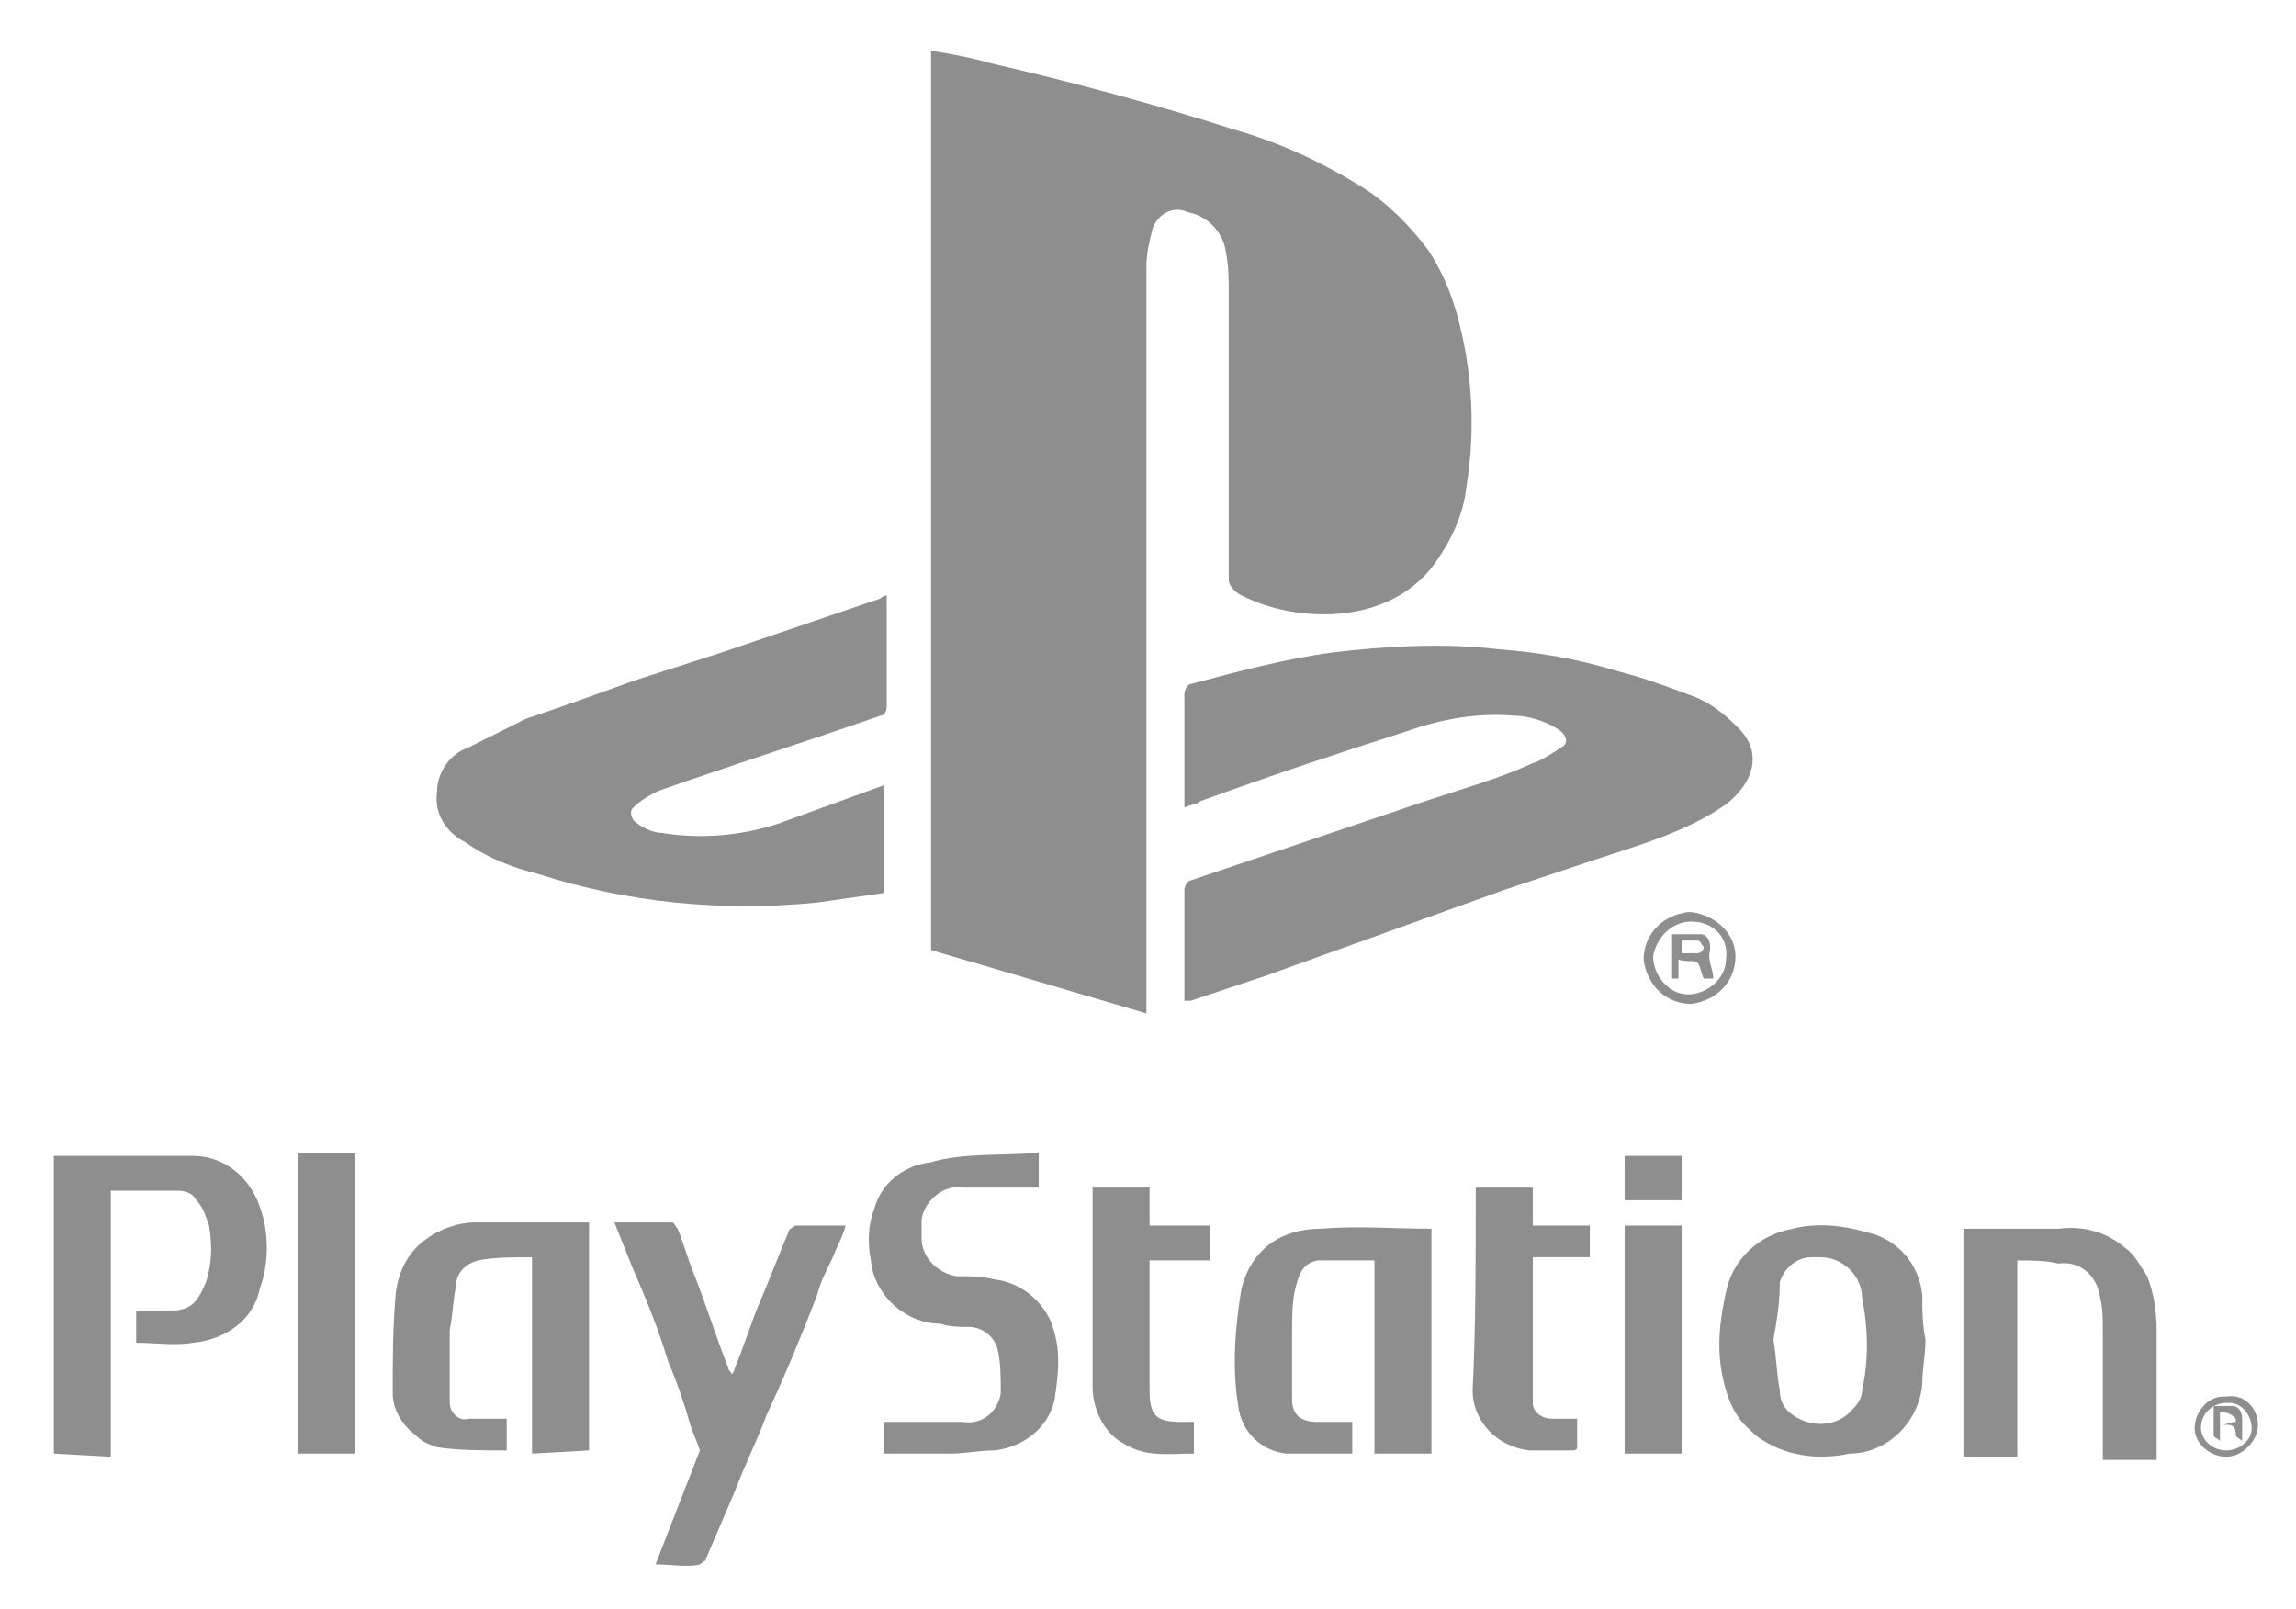 <?xml version="1.0" encoding="utf-8"?>
<!-- Generator: Adobe Illustrator 21.1.0, SVG Export Plug-In . SVG Version: 6.00 Build 0)  -->
<svg version="1.1" id="Capa_1" xmlns="http://www.w3.org/2000/svg" xmlns:xlink="http://www.w3.org/1999/xlink" x="0px" y="0px"
	 viewBox="0 0 72.5 50.8" style="enable-background:new 0 0 72.5 50.8;" xml:space="preserve">
<style type="text/css">
	.st0{fill:#8E8E8E;}
</style>
<title>293</title>
<g>
	<path class="st0" d="M36.2,32l-6.8-2V1.6C30,1.7,30.6,1.8,31.3,2c2.6,0.6,5.2,1.3,7.7,2.1c1.4,0.4,2.7,1,4,1.8
		c0.8,0.5,1.5,1.2,2.1,2c0.4,0.6,0.7,1.3,0.9,2c0.5,1.8,0.6,3.7,0.3,5.5c-0.1,0.9-0.5,1.7-1,2.4c-0.8,1.1-2.1,1.6-3.5,1.6
		c-0.9,0-1.8-0.2-2.6-0.6c-0.2-0.1-0.4-0.3-0.4-0.5c0-3,0-6,0-9c0-0.5,0-0.9-0.1-1.4c-0.1-0.6-0.6-1.1-1.2-1.2
		c-0.4-0.2-0.9,0-1.1,0.5c0,0,0,0,0,0c-0.1,0.4-0.2,0.8-0.2,1.2c0,7.8,0,15.6,0,23.4L36.2,32z"/>
	<path class="st0" d="M37.4,25.5c0-0.7,0-1.3,0-1.9c0-0.6,0-1.2,0-1.7c0-0.1,0.1-0.3,0.2-0.3c0,0,0,0,0,0c1.5-0.4,3-0.8,4.5-1
		c1.7-0.2,3.5-0.3,5.2-0.1c1.3,0.1,2.5,0.3,3.8,0.7c0.8,0.2,1.6,0.5,2.4,0.8c0.5,0.2,0.9,0.5,1.3,0.9c0.9,0.8,0.6,1.8-0.3,2.5
		c-1.3,0.9-2.8,1.3-4.3,1.8l-2.7,0.9L40,30.8l-2.4,0.8l-0.2,0c0-0.1,0-0.1,0-0.2c0-1.1,0-2.2,0-3.3c0-0.1,0.1-0.3,0.2-0.3l7.4-2.5
		c1.2-0.4,2.3-0.7,3.4-1.2c0.3-0.1,0.6-0.3,0.9-0.5c0.2-0.1,0.2-0.3,0-0.5c-0.4-0.3-1-0.5-1.5-0.5c-1.1-0.1-2.3,0.1-3.4,0.5
		c-2.2,0.7-4.3,1.4-6.5,2.2C37.8,25.4,37.6,25.4,37.4,25.5z"/>
	<path class="st0" d="M28,18.8c0,0.1,0,0.2,0,0.3c0,1.1,0,2.1,0,3.2c0,0.2-0.1,0.3-0.2,0.3c-2.3,0.8-4.5,1.5-6.8,2.3
		c-0.3,0.1-0.7,0.3-1,0.6c-0.1,0.1-0.1,0.2,0,0.4c0.2,0.2,0.6,0.4,0.9,0.4c1.2,0.2,2.5,0.1,3.7-0.3c1.1-0.4,2.2-0.8,3.3-1.2v3.4
		c-0.7,0.1-1.4,0.2-2.1,0.3c-3,0.3-6,0-8.8-0.9c-0.8-0.2-1.6-0.5-2.3-1c-0.6-0.3-1-0.9-0.9-1.6c0-0.6,0.4-1.2,1-1.4
		c0.6-0.3,1.2-0.6,1.8-0.9c1.2-0.4,2.3-0.8,3.4-1.2l2.8-0.9l5-1.7C27.9,18.8,28,18.8,28,18.8z"/>
	<path class="st0" d="M1.7,45.9v-9.4c0,0,0.1,0,0.1,0c1.4,0,2.9,0,4.3,0c1,0,1.8,0.7,2.1,1.6c0.3,0.8,0.3,1.8,0,2.6
		c-0.2,1-1.1,1.6-2.1,1.7c-0.6,0.1-1.2,0-1.8,0v-1h0.9c0.8,0,1-0.2,1.3-0.9c0.2-0.6,0.2-1.2,0.1-1.8c-0.1-0.3-0.2-0.6-0.4-0.8
		c-0.1-0.2-0.3-0.3-0.6-0.3c-0.7,0-1.4,0-2.1,0V46L1.7,45.9z"/>
	<path class="st0" d="M45.2,45.9h-1.8v-6.1c-0.6,0-1.2,0-1.8,0c-0.5,0.1-0.6,0.5-0.7,0.9c-0.1,0.4-0.1,0.9-0.1,1.3
		c0,0.7,0,1.4,0,2.2c0,0.5,0.3,0.7,0.8,0.7h1.1v1c-0.7,0-1.4,0-2.1,0c-0.8-0.1-1.4-0.7-1.5-1.5c-0.2-1.2-0.1-2.5,0.1-3.7
		c0.3-1.2,1.2-1.9,2.5-1.9c1.2-0.1,2.3,0,3.5,0L45.2,45.9z"/>
	<path class="st0" d="M20.7,49.4l1.4-3.6c-0.1-0.3-0.2-0.5-0.3-0.8c-0.2-0.7-0.4-1.3-0.7-2c-0.3-1-0.7-2-1.1-2.9
		c-0.2-0.5-0.4-1-0.6-1.5c0.6,0,1.2,0,1.8,0c0.1,0,0.1,0.1,0.2,0.2c0.2,0.5,0.3,0.9,0.5,1.4c0.4,1,0.7,2,1.1,3
		c0,0.1,0.1,0.1,0.1,0.2c0.1-0.1,0.1-0.2,0.1-0.2c0.3-0.7,0.5-1.4,0.8-2.1c0.3-0.7,0.6-1.5,0.9-2.2c0-0.1,0.1-0.1,0.2-0.2
		c0.5,0,1,0,1.6,0c-0.1,0.4-0.3,0.7-0.4,1c-0.2,0.4-0.4,0.8-0.5,1.2c-0.5,1.3-1,2.5-1.6,3.8c-0.3,0.8-0.7,1.6-1,2.4
		c-0.3,0.7-0.6,1.4-0.9,2.1c0,0.1-0.1,0.1-0.2,0.2C21.7,49.5,21.2,49.4,20.7,49.4z"/>
	<path class="st0" d="M16.8,45.9v-6.2c-0.6,0-1.2,0-1.7,0.1c-0.4,0.1-0.7,0.4-0.7,0.8c-0.1,0.5-0.1,0.9-0.2,1.4c0,0.6,0,1.3,0,1.9
		c0,0.1,0,0.3,0,0.4c0,0.3,0.3,0.6,0.6,0.5c0,0,0,0,0,0h1.2v1c0,0,0,0,0,0c-0.8,0-1.5,0-2.2-0.1c-0.3-0.1-0.5-0.2-0.7-0.4
		c-0.4-0.3-0.7-0.8-0.7-1.3c0-1.1,0-2.1,0.1-3.2c0.1-0.7,0.4-1.3,1-1.7c0.4-0.3,1-0.5,1.5-0.5c1.2,0,2.4,0,3.6,0v7.2L16.8,45.9z"/>
	<path class="st0" d="M60.8,42.3c0,0.5-0.1,0.9-0.1,1.4c-0.1,1.2-1.1,2.2-2.3,2.2c-0.9,0.2-1.9,0.1-2.7-0.4
		c-0.2-0.1-0.4-0.3-0.6-0.5c-0.4-0.4-0.6-1-0.7-1.5c-0.2-0.9-0.1-1.8,0.1-2.7c0.2-1,1-1.8,2.1-2c0.8-0.2,1.6-0.1,2.3,0.1
		c1,0.2,1.7,1,1.8,2C60.7,41.4,60.7,41.8,60.8,42.3z M56,42.3c0.1,0.6,0.1,1.1,0.2,1.6c0,0.3,0.1,0.5,0.3,0.7c0.6,0.5,1.5,0.5,2-0.1
		c0.2-0.2,0.3-0.4,0.3-0.6c0.2-0.9,0.2-1.9,0-2.9c0-0.7-0.6-1.3-1.3-1.3c-0.1,0-0.2,0-0.3,0c-0.5,0-0.9,0.4-1,0.8
		C56.2,41.2,56.1,41.7,56,42.3z"/>
	<path class="st0" d="M63.7,39.8v6.2h-1.7v-7.2h3c0.8-0.1,1.5,0.1,2.1,0.6c0.3,0.2,0.5,0.6,0.7,0.9c0.2,0.5,0.3,1.1,0.3,1.7
		c0,1.3,0,2.6,0,3.9c0,0,0,0.1,0,0.2h-1.7v-0.3c0-1.3,0-2.5,0-3.8c0-0.4,0-0.7-0.1-1.1c-0.1-0.6-0.6-1.1-1.3-1
		C64.6,39.8,64.1,39.8,63.7,39.8z"/>
	<path class="st0" d="M32.8,36.4v1.1h-2.4c-0.6-0.1-1.2,0.4-1.3,1c0,0.1,0,0.2,0,0.2c0,0.1,0,0.3,0,0.4c0,0.6,0.5,1.1,1.1,1.2
		c0,0,0,0,0.1,0c0.4,0,0.7,0,1.1,0.1c0.9,0.1,1.7,0.8,1.9,1.7c0.2,0.7,0.1,1.4,0,2.1c-0.2,0.9-1,1.5-1.9,1.6c-0.5,0-0.9,0.1-1.4,0.1
		c-0.7,0-1.4,0-2.1,0v-1h0.3c0.7,0,1.4,0,2.2,0c0.6,0.1,1.1-0.3,1.2-0.9c0,0,0-0.1,0-0.1c0-0.4,0-0.9-0.1-1.3
		c-0.1-0.4-0.5-0.7-0.9-0.7c-0.3,0-0.6,0-0.9-0.1c-1.1,0-2.1-0.9-2.2-2c-0.1-0.5-0.1-1.1,0.1-1.6c0.2-0.8,0.9-1.4,1.8-1.5
		C30.4,36.4,31.6,36.5,32.8,36.4z"/>
	<path class="st0" d="M46.6,37.5h1.8v1.2h1.8v1h-1.8c0,0.1,0,0.2,0,0.3c0,1.3,0,2.6,0,3.9c0,0.1,0,0.3,0,0.4c0,0.3,0.3,0.5,0.6,0.5
		h0.8c0,0.3,0,0.6,0,0.9c0,0.1-0.1,0.1-0.2,0.1c-0.4,0-0.9,0-1.3,0c-1-0.1-1.8-0.9-1.8-1.9C46.6,41.9,46.6,39.7,46.6,37.5
		C46.6,37.6,46.6,37.5,46.6,37.5z"/>
	<path class="st0" d="M36.3,37.5v1.2h1.9v1.1h-1.9c0,0.1,0,0.2,0,0.3c0,1.2,0,2.5,0,3.7c0,0,0,0.1,0,0.1c0,0.8,0.2,1,1,1h0.4
		c0,0.3,0,0.6,0,0.8c0,0.1,0,0.1,0,0.2c-0.7,0-1.4,0.1-2-0.2c-0.2-0.1-0.4-0.2-0.6-0.4c-0.4-0.4-0.6-1-0.6-1.5c0-2.1,0-4.1,0-6.2
		c0,0,0-0.1,0-0.1H36.3z"/>
	<path class="st0" d="M11.2,45.9H9.4v-9.5h1.8V45.9z"/>
	<path class="st0" d="M51.3,38.7h1.8v7.2h-1.8V38.7z"/>
	<path class="st0" d="M53.1,37.9h-1.8v-1.4h1.8V37.9z"/>
	<path class="st0" d="M54.8,30.2c0,0.8-0.6,1.4-1.4,1.5c-0.8,0-1.4-0.6-1.5-1.4c0-0.8,0.6-1.4,1.4-1.5c0,0,0,0,0.1,0
		C54.2,28.9,54.8,29.5,54.8,30.2z M53.4,29.1c-0.6,0-1.1,0.5-1.2,1.1c0,0.6,0.5,1.2,1.1,1.2c0.6,0,1.2-0.5,1.2-1.1
		C54.6,29.6,54.1,29.1,53.4,29.1z"/>
	<path class="st0" d="M71.3,45c0,0.5-0.5,1-1,1c-0.5,0-1-0.4-1-0.9c0-0.5,0.4-1,0.9-1c0,0,0.1,0,0.1,0C70.9,44,71.3,44.5,71.3,45z
		 M70.3,45.8c0.4,0,0.8-0.3,0.8-0.7c0,0,0,0,0,0c0-0.4-0.3-0.8-0.7-0.8c0,0,0,0-0.1,0c-0.4,0-0.8,0.3-0.8,0.8
		C69.5,45.4,69.8,45.8,70.3,45.8C70.3,45.8,70.3,45.8,70.3,45.8z"/>
	<path class="st0" d="M54.1,30.9h-0.3c-0.1-0.2-0.1-0.4-0.2-0.5s-0.3,0-0.6-0.1v0.6h-0.2v-1.4c0.3,0,0.6,0,0.9,0
		c0.2,0,0.3,0.2,0.3,0.4c0,0,0,0.1,0,0.1C53.9,30.3,54.1,30.6,54.1,30.9z M53.1,30.1c0.2,0,0.3,0,0.5,0c0.1,0,0.2-0.1,0.2-0.2
		c-0.1-0.1-0.1-0.2-0.2-0.2c-0.2,0-0.3,0-0.5,0L53.1,30.1z"/>
	<path class="st0" d="M70.8,45.5c-0.1-0.1-0.2-0.1-0.2-0.2c0-0.4-0.3-0.3-0.5-0.3l0,0.5c-0.1-0.1-0.2-0.1-0.2-0.2c0-0.3,0-0.6,0-0.9
		c0.2,0,0.4,0,0.6,0s0.3,0.2,0.3,0.4C70.8,45,70.8,45.2,70.8,45.5z M70.1,44.6v0.4c0.2,0,0.3-0.1,0.5-0.1c0,0,0-0.1,0-0.1
		C70.4,44.6,70.3,44.6,70.1,44.6L70.1,44.6z"/>
</g>
</svg>
